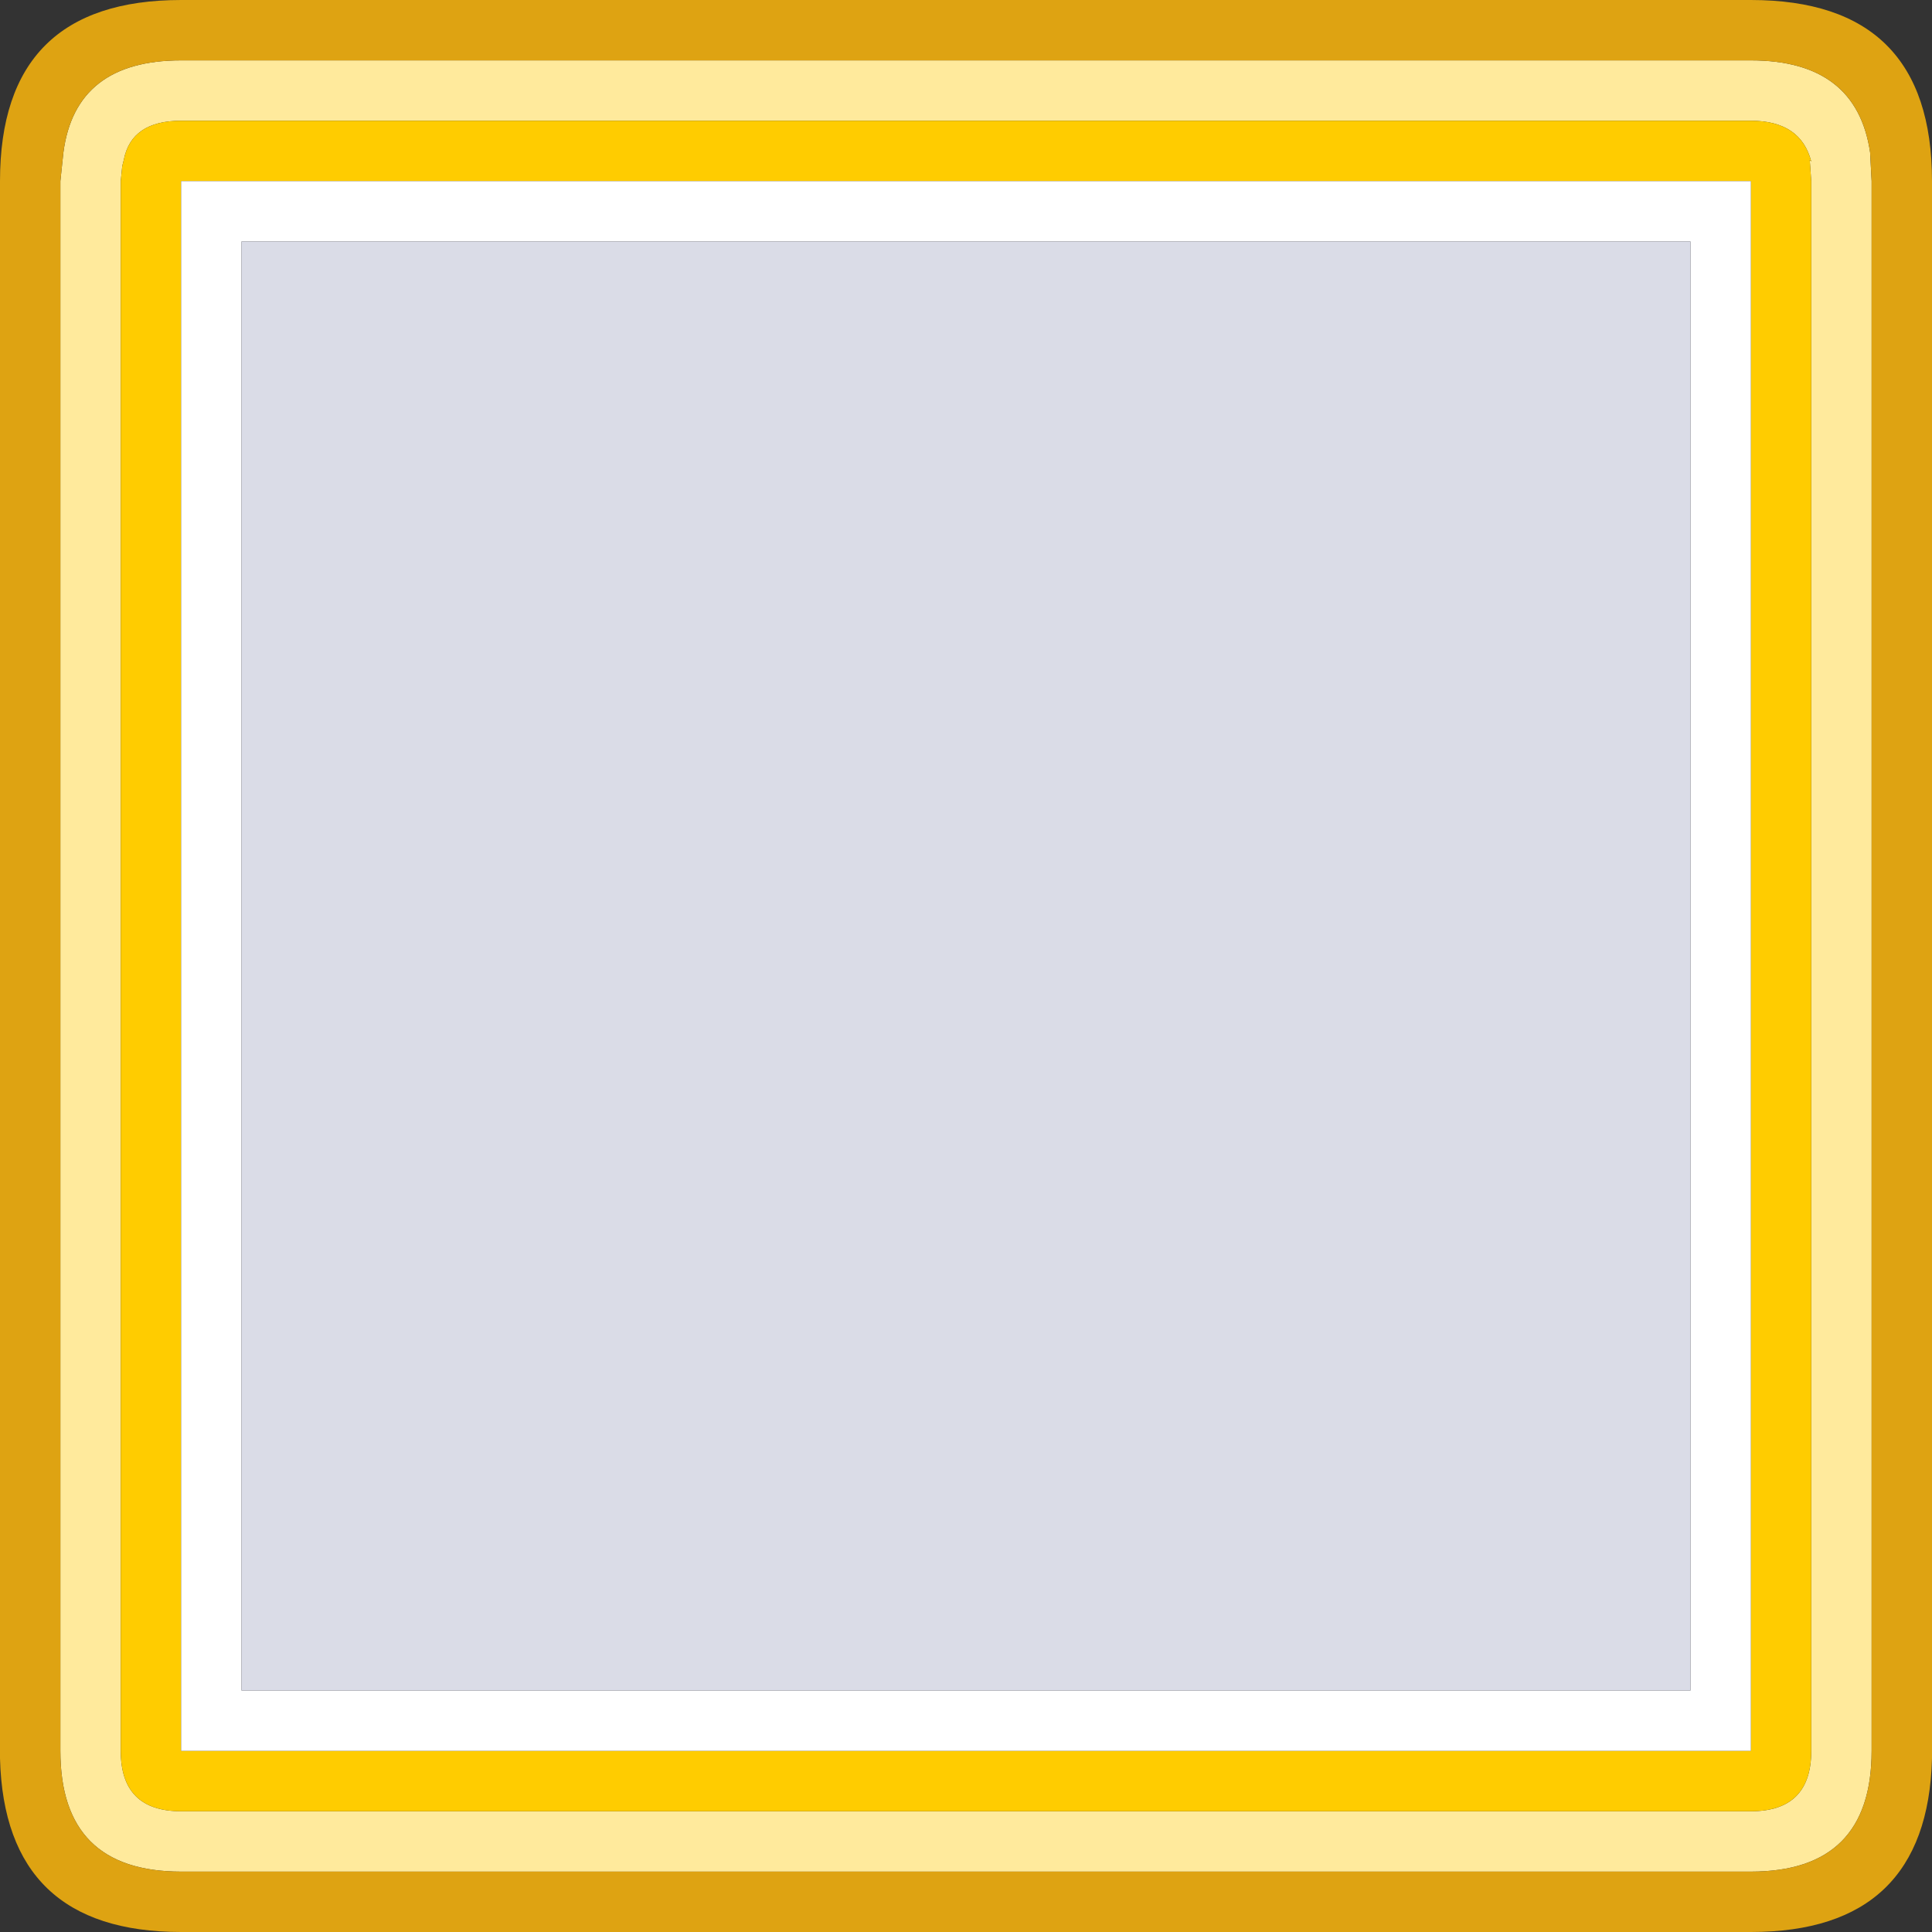 <svg width="64" height="64" xmlns="http://www.w3.org/2000/svg" xmlns:xlink="http://www.w3.org/1999/xlink">
  <rect width="100%" height="100%" fill="#333333" stroke="none"/>
  <defs/>
  <g>
    <path stroke="none" fill="#FFEA9C" d="M62 6 L62 58 Q62 62 58 62 L6 62 Q2 62 2 58 L2 6 2.1 5.05 Q2.5 2 6 2 L58 2 Q61.5 2 61.95 5.05 L62 6 M6 4 Q4.35 4 4.1 5.3 L4.05 5.5 4 6 4 58 Q4 60 6 60 L27.45 60 28 60 58 60 Q60 60 60 58 L60 6 59.95 5.3 60 5.35 Q59.65 4 58 4 L6 4"/>
    <path stroke="none" fill="#FFCC00" d="M6 4 L58 4 Q59.65 4 60 5.35 L59.95 5.3 60 6 60 58 Q60 60 58 60 L28 60 27.45 60 6 60 Q4 60 4 58 L4 6 4.05 5.5 4.1 5.3 Q4.35 4 6 4 M6 6 L6 58 27.45 58 28 58 58 58 58 6 6 6"/>
    <path stroke="none" fill="#DEA312" d="M0 58.25 L0 6 Q0 0 6 0 L58 0 Q64 0 64 6 L64 58.25 Q63.85 64 58 64 L6 64 Q0.15 64 0 58.25 M62 6 L61.95 5.05 Q61.5 2 58 2 L6 2 Q2.5 2 2.1 5.05 L2 6 2 58 Q2 62 6 62 L58 62 Q62 62 62 58 L62 6"/>
    <path stroke="none" fill="#FFFFFF" d="M6 6 L58 6 58 58 28 58 27.45 58 6 58 6 6 M28 56 L56 56 56 8 8 8 8 56 27.45 56 28 56"/>
    <path stroke="none" fill="#DADCE7" d="M28 56 L27.45 56 8 56 8 8 56 8 56 56 28 56"/>
  </g>
</svg>